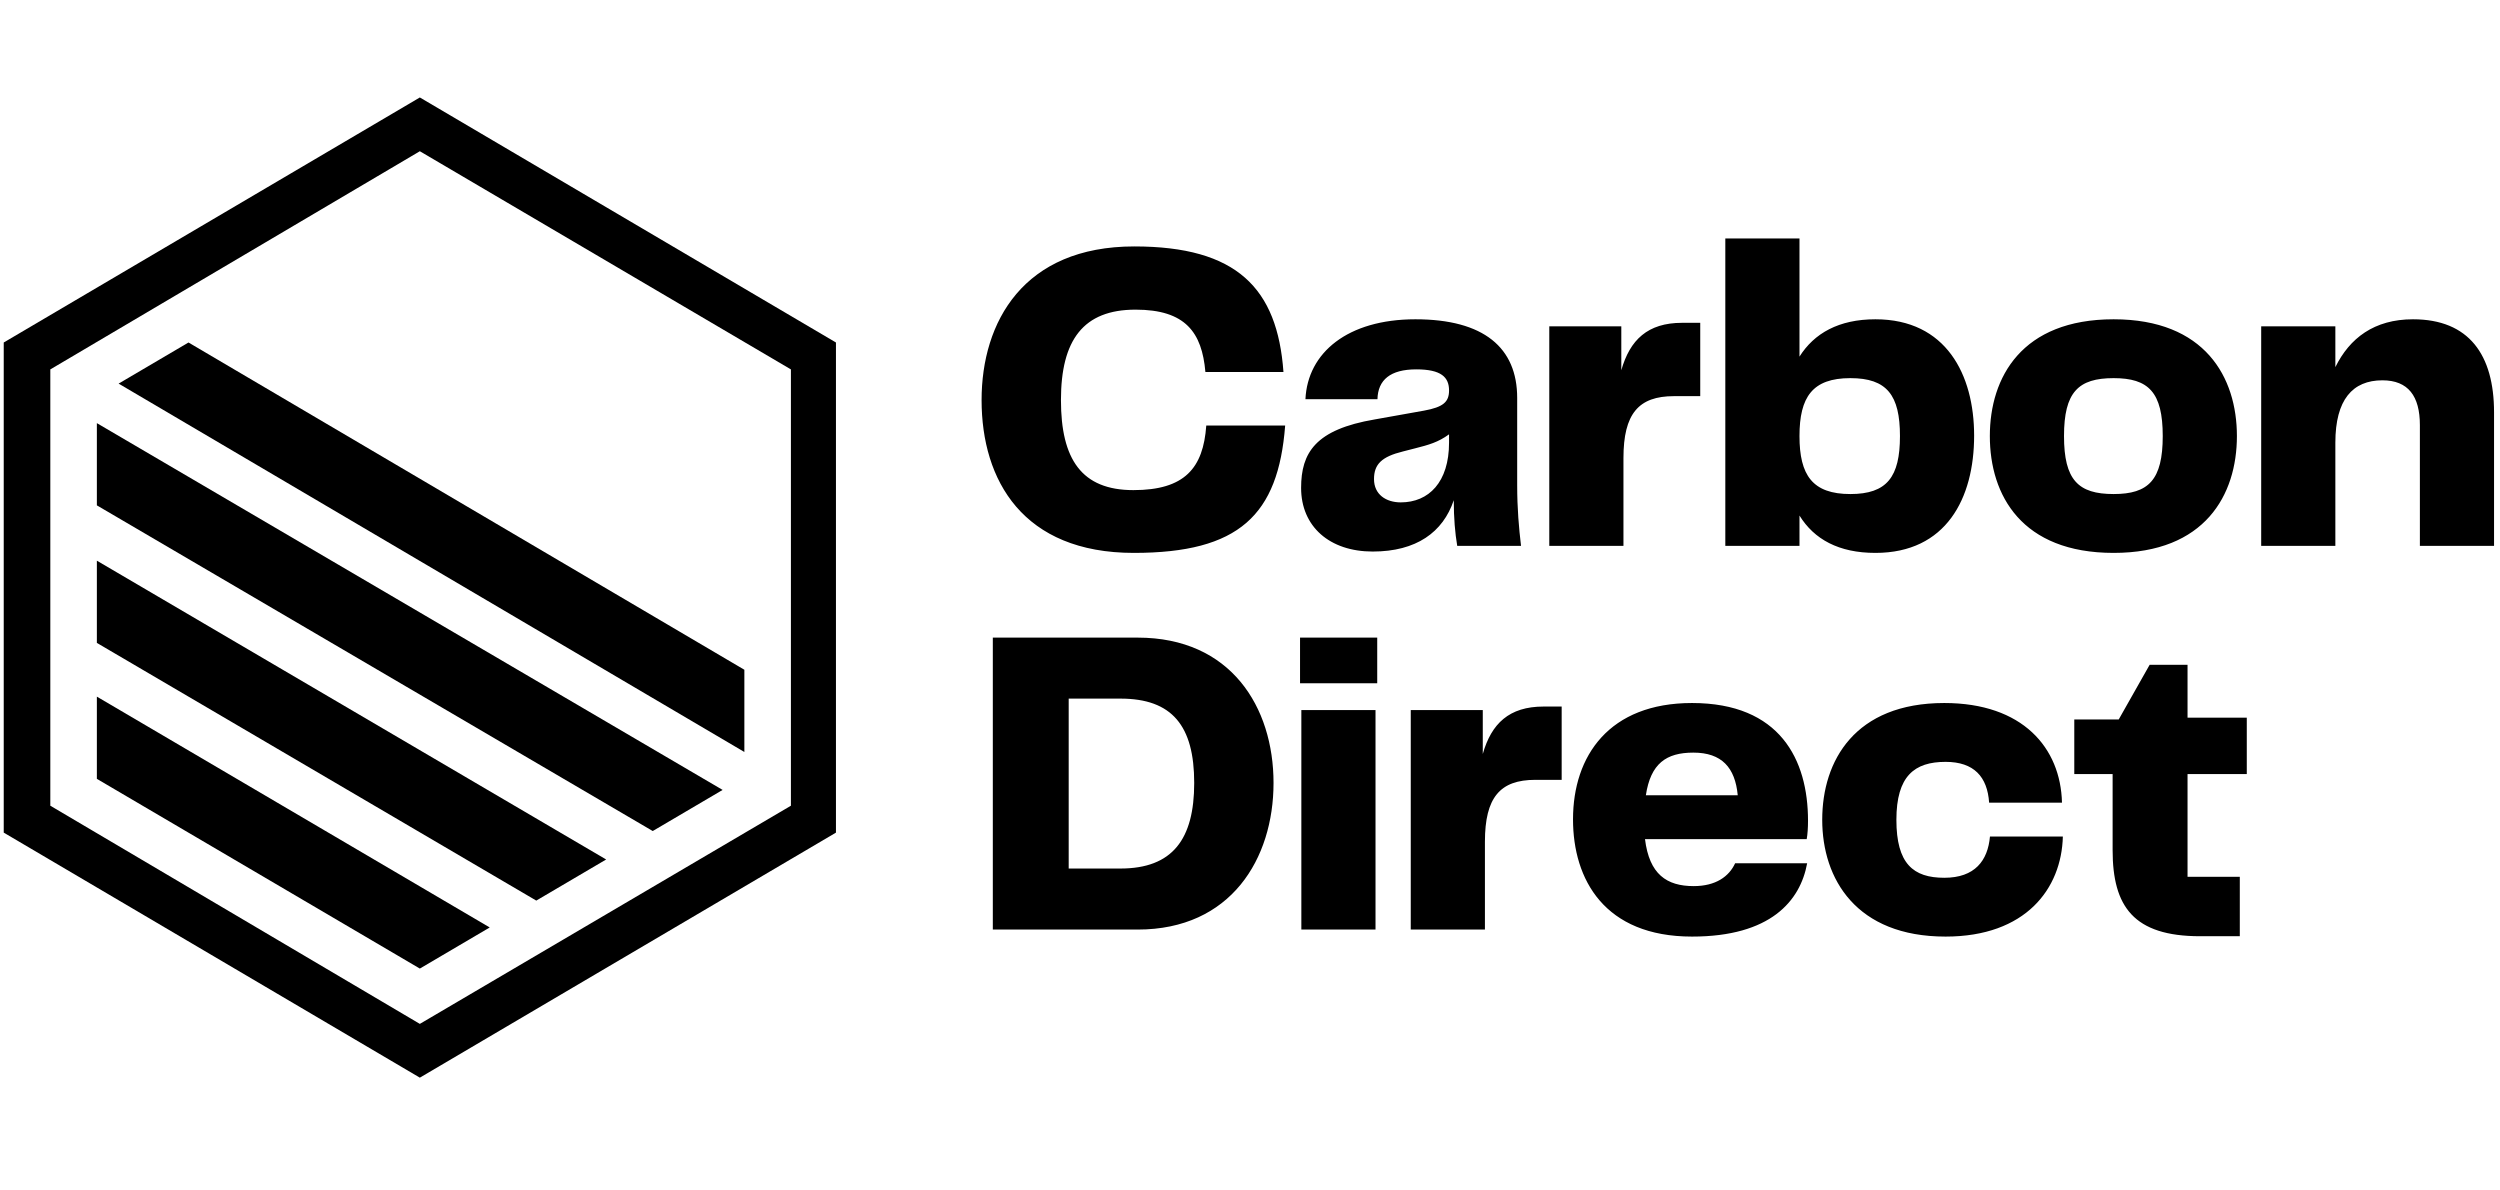 <svg width="63" height="30" viewBox="0 0 63 30" fill="none" xmlns="http://www.w3.org/2000/svg">
<path fill-rule="evenodd" clip-rule="evenodd" d="M19.931 9.309L10.58 3.811L1.268 9.309V20.304L10.58 25.802L19.931 20.304V9.309ZM0.094 8.631L10.58 2.456L21.066 8.631V20.982L10.58 27.157L0.094 20.982V8.631ZM10.58 24.408L12.341 23.372L2.441 17.555V19.627L10.58 24.408V24.408ZM2.441 16.201V14.129L15.275 21.659L13.514 22.695L2.441 16.201ZM2.441 12.735V10.663L18.21 19.906L16.449 20.942L2.441 12.735ZM2.989 9.667L4.75 8.631L18.758 16.878V18.95L2.989 9.667V9.667Z" fill="black"/>
<path d="M28.572 13.933C25.779 13.933 24.736 12.107 24.736 10.082C24.736 8.113 25.79 6.21 28.583 6.21C31.169 6.21 32.191 7.261 32.343 9.374H30.376C30.289 8.378 29.876 7.803 28.616 7.803C27.301 7.803 26.736 8.566 26.736 10.082C26.736 11.576 27.258 12.351 28.561 12.351C29.855 12.351 30.322 11.797 30.398 10.724H32.386C32.213 12.981 31.224 13.933 28.572 13.933ZM34.592 13.899C33.506 13.899 32.788 13.269 32.788 12.295C32.788 11.41 33.147 10.823 34.647 10.569L35.885 10.348C36.374 10.259 36.516 10.127 36.516 9.839C36.516 9.507 36.32 9.308 35.69 9.308C35.038 9.308 34.723 9.573 34.712 10.06H32.897C32.951 8.887 33.962 8.046 35.668 8.046C37.396 8.046 38.233 8.765 38.233 10.027V12.229C38.233 12.815 38.276 13.302 38.33 13.756H36.722C36.668 13.435 36.635 13.059 36.635 12.605C36.364 13.413 35.69 13.899 34.592 13.899ZM34.625 12.074C34.625 12.461 34.929 12.66 35.299 12.66C36.005 12.66 36.516 12.151 36.516 11.155V10.945C36.244 11.144 36.005 11.211 35.657 11.299L35.353 11.377C34.82 11.509 34.625 11.697 34.625 12.074ZM39.042 13.756V8.223H40.857V9.33C41.074 8.566 41.52 8.135 42.389 8.135H42.846V9.983H42.183C41.292 9.983 40.911 10.425 40.911 11.543V13.756H39.042ZM47.26 8.046C49.042 8.046 49.748 9.441 49.748 10.978C49.748 12.561 49.042 13.933 47.26 13.933C46.336 13.933 45.716 13.59 45.347 12.992V13.756H43.478V6.01H45.347V8.987C45.716 8.4 46.336 8.046 47.26 8.046ZM45.347 10.989C45.347 11.974 45.673 12.45 46.629 12.45C47.553 12.45 47.879 12.018 47.879 10.989C47.879 9.96 47.553 9.529 46.629 9.529C45.673 9.529 45.347 10.005 45.347 10.989ZM53.263 13.933C50.948 13.933 50.144 12.483 50.144 10.989C50.144 9.507 50.948 8.046 53.263 8.046C55.566 8.046 56.37 9.507 56.37 10.989C56.37 12.472 55.566 13.933 53.263 13.933ZM52.013 10.989C52.013 12.096 52.371 12.45 53.263 12.45C54.143 12.45 54.501 12.096 54.501 10.989C54.501 9.883 54.143 9.529 53.263 9.529C52.371 9.529 52.013 9.883 52.013 10.989ZM56.982 13.756V8.223H58.851V9.252C59.21 8.522 59.829 8.046 60.807 8.046C62.22 8.046 62.85 8.943 62.85 10.392V13.756H60.981V10.713C60.981 9.983 60.688 9.584 60.036 9.584C59.286 9.584 58.851 10.071 58.851 11.155V13.756H56.982ZM25.019 23.425V16.068H28.67C31.017 16.068 32.093 17.816 32.093 19.73C32.093 21.644 31.017 23.425 28.67 23.425H25.019ZM26.931 21.887H28.235C29.55 21.887 30.094 21.146 30.094 19.73C30.094 18.291 29.539 17.605 28.235 17.605H26.931V21.887ZM32.794 23.425V17.893H34.663V23.425H32.794ZM32.761 17.218V16.068H34.706V17.218H32.761ZM35.551 23.425V17.893H37.366V19C37.583 18.236 38.029 17.805 38.898 17.805H39.354V19.652H38.691C37.8 19.652 37.42 20.095 37.42 21.213V23.425H35.551ZM42.639 23.602C40.433 23.602 39.64 22.164 39.64 20.648C39.64 19.044 40.553 17.716 42.639 17.716C44.856 17.716 45.562 19.143 45.562 20.681C45.562 20.858 45.551 21.024 45.529 21.146H41.454C41.563 22.031 41.998 22.33 42.682 22.33C43.237 22.33 43.573 22.087 43.725 21.755H45.54C45.366 22.706 44.617 23.602 42.639 23.602ZM41.476 20.04H43.791C43.725 19.343 43.389 18.966 42.672 18.966C41.987 18.966 41.596 19.243 41.476 20.04ZM45.92 20.659C45.92 19.166 46.746 17.716 48.996 17.716C50.973 17.716 51.929 18.845 51.962 20.228H50.126C50.082 19.575 49.745 19.199 49.028 19.199C48.246 19.199 47.789 19.553 47.789 20.659C47.789 21.766 48.213 22.12 48.996 22.12C49.767 22.12 50.093 21.688 50.147 21.08H51.984C51.951 22.396 51.049 23.602 49.028 23.602C46.779 23.602 45.92 22.153 45.92 20.659ZM55.444 23.593C53.765 23.593 53.238 22.844 53.238 21.423V19.506H52.272V18.13H53.392L54.171 16.753H55.126V18.086H56.619V19.506H55.126V22.095H56.443V23.593H55.444Z" fill="black"/>
</svg>
